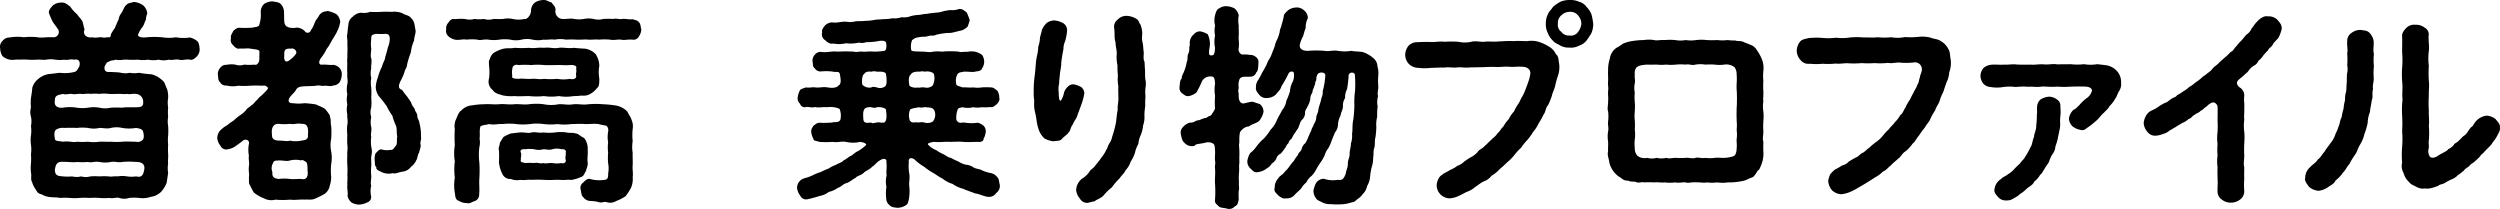 <svg xmlns="http://www.w3.org/2000/svg" width="696.509" height="58.238" viewBox="0 0 696.509 58.238">
  <g id="首都高_乗り物プロファイル" data-name="首都高 乗り物プロファイル" transform="translate(-44.091 -243.163)" style="isolation: isolate">
    <g id="グループ_1209" data-name="グループ 1209" transform="translate(-14 -1)" style="isolation: isolate">
      <path id="パス_2466" data-name="パス 2466" d="M112.978,259.827c-.36.361-1.081,1.2-1.98.96-.78-.24-2.22.3-3,0-1.2-.18-1.92.24-2.88,0a5.844,5.844,0,0,1-2.88,0,6.655,6.655,0,0,1-2.88,0,9.236,9.236,0,0,1-2.88,0,23.035,23.035,0,0,1-2.88,0c-1.079-.12-1.86.3-3.24,0-.719.3-1.44.12-1.859.54-.78.18-.72.48-1.2,1.2-.3.96.06,1.8,1.2,1.68,1.379.06,2.1.06,3.06.18a5.582,5.582,0,0,0,2.639.06,7.764,7.764,0,0,0,2.64,0,30.679,30.679,0,0,0,3.48.42,6.955,6.955,0,0,1,3.06,1.739c.72.54.72,1.38,1.26,2.34a7.434,7.434,0,0,1,.3,2.521,7.785,7.785,0,0,0,0,2.639,12.37,12.37,0,0,0,0,2.581,7.45,7.45,0,0,0,0,2.58,19.346,19.346,0,0,1,0,2.639,12.357,12.357,0,0,0,0,2.58,19.241,19.241,0,0,0,0,2.64c.06,1.02-.12,1.979,0,2.58a7.791,7.791,0,0,0,0,2.64c-.12.78-.24,1.679-.42,2.759a8.226,8.226,0,0,1-1.5,2.46,5.052,5.052,0,0,1-2.94,1.441,6.752,6.752,0,0,1-3.24.3,14.029,14.029,0,0,0-2.76,0,4.331,4.331,0,0,1-2.76,0c-.779-.241-1.739.24-2.759,0a14.035,14.035,0,0,1-2.76,0,21.043,21.043,0,0,0-2.76,0,21.043,21.043,0,0,0-2.76,0,14.085,14.085,0,0,1-2.76,0,19.934,19.934,0,0,0-2.7,0c-.96-.241-2.1-.061-3.54-.361a5.725,5.725,0,0,1-1.62-.66,1.729,1.729,0,0,1-1.44-1.08,7.149,7.149,0,0,1-1.2-2.34c-.48-.779-.061-1.739-.3-2.579a12.335,12.335,0,0,1,0-2.58,18.22,18.22,0,0,0,0-2.58,9.547,9.547,0,0,0,0-2.64,9.364,9.364,0,0,1,0-2.58,9.674,9.674,0,0,0,0-2.639,6.223,6.223,0,0,0,0-2.58,4.668,4.668,0,0,1,0-2.581,13,13,0,0,1,0-2.639c.12-.84.3-1.74.361-2.821a4.787,4.787,0,0,1,1.559-2.4,6.167,6.167,0,0,1,2.94-1.44c.78-.06,2.04-.241,3.18-.36a11.182,11.182,0,0,0,4.08-.24c.78-.18,1.08-1.2,1.32-1.44.48-1.62-.3-2.22-1.38-1.98-1.38-.24-1.8.24-2.76,0a8.861,8.861,0,0,1-2.52,0,7,7,0,0,0-2.52,0c-.96.12-1.5-.06-2.52,0a18.308,18.308,0,0,1-2.58,0,16.744,16.744,0,0,0-2.46,0c-.719-.12-1.859.18-2.639,0a4.7,4.7,0,0,1-1.98-.96,4.184,4.184,0,0,1-.66-2.16,2.189,2.189,0,0,1,.66-2.1,2.43,2.43,0,0,1,1.98-.96,12.559,12.559,0,0,1,3.96-.06,16.474,16.474,0,0,1,3.84,0c1.259.24,2.339-.119,4.379,0a1.466,1.466,0,0,0,1.38-2.1c-.48-.78-1.2-1.62-1.56-2.219a21.021,21.021,0,0,1-1.02-2.34c-.3-.781.66-1.741,1.02-2.16a3.445,3.445,0,0,1,2.22-.84c1.26-.18,1.92.66,2.64,1.08a9.545,9.545,0,0,0,1.92,2.16c.48.779.9,1.019,1.38,1.8.36.54.42,1.8.72,2.4-.6,1.441.48,2.521,2.28,2.22.6.3,1.979-.119,2.519,0,.661.24,1.261-.06,2.281,0,.36-.6.059-.72.659-1.5.06-.359.84-1.02.9-1.68.241-.3.361-.96.84-1.739a3.339,3.339,0,0,1,.72-1.74c.6-.84.78-1.92,1.56-2.46.3-.42,1.44-.54,1.98-.72a5.107,5.107,0,0,1,2.52.9,3.323,3.323,0,0,1,1.2,2.34,4.4,4.4,0,0,0-.36,1.681c-.42.72-.42,1.2-.9,1.979a6.645,6.645,0,0,0-1.2,1.98c-.3.421,0,.721.54.9a4.177,4.177,0,0,0,1.74.06,25.775,25.775,0,0,1,4.32,0,11.752,11.752,0,0,0,3.84,0,11.888,11.888,0,0,0,3.9.06,5.068,5.068,0,0,1,1.98.96c.6.48.66,1.56.72,2.1A2.713,2.713,0,0,1,112.978,259.827Zm-15.12,20.759c-.18-.359-.66-.6-1.86-.779a11.48,11.48,0,0,1-3.84,0,7.012,7.012,0,0,0-3.179,0c-1.2.3-1.86,0-3.18,0a7.141,7.141,0,0,1-3.18,0,13.509,13.509,0,0,0-3.12,0,34.828,34.828,0,0,0-3.54,0,3.4,3.4,0,0,0-2.34.54c-.66.9-.24,1.859-.24,2.639.36.6,1.2.42,2.22.66,1.98-.24,2.82.3,3.9,0a17.822,17.822,0,0,0,3.12,0,11.151,11.151,0,0,0,3.18,0c.84-.06,2.159.06,3.18,0a18.615,18.615,0,0,0,3.179,0c1.02-.12,2.16,0,3.84,0a1.855,1.855,0,0,0,1.8-.48C98.4,282.687,98.1,281.066,97.858,280.586ZM85.8,270.326a11.273,11.273,0,0,0-2.46,0c-.84-.18-2.04.12-2.64,0s-1.98.24-2.52,0c-1.14-.059-1.8.3-2.52,0-1.2.3-2.4.3-2.28,1.92-.24,1.2.48,2.1,2.22,1.92a11.987,11.987,0,0,1,3.9,0,10.816,10.816,0,0,0,3.12,0,9.437,9.437,0,0,1,3.18,0,7.077,7.077,0,0,0,3.18,0,28.328,28.328,0,0,1,3.179,0c1.321-.239,3.06,0,4.8-.18.84-.12,1.08-.66,1.02-1.439A2.139,2.139,0,0,0,96,270.326c-.78-.119-1.74.181-2.519,0-1.081.12-1.681-.059-2.581,0-.66,0-1.739.061-2.52,0A9.319,9.319,0,0,0,85.8,270.326ZM96,289.286a20.454,20.454,0,0,0-3.84,0c-1.32.239-2.039-.24-3.179,0a8.109,8.109,0,0,1-3.18,0c-1.26-.24-2.22.3-3.18,0a18.159,18.159,0,0,1-3.12,0c-.9.239-3.24-.181-4.74,0-1.08.3-1.2,1.2-1.38,2.1,0,1.86,1.02,1.8,2.28,1.92a11.857,11.857,0,0,0,2.52,0,5.031,5.031,0,0,0,2.52,0,4.664,4.664,0,0,0,2.58,0,17.161,17.161,0,0,1,2.52,0,18.323,18.323,0,0,1,2.579,0c.6.179,1.56-.12,2.52,0a7.4,7.4,0,0,1,2.581,0,8.858,8.858,0,0,0,2.519,0c1.2.3,1.98.059,2.28-1.92C98.518,290.186,97.858,289.226,96,289.286Z"/>
      <path id="パス_2467" data-name="パス 2467" d="M153.3,265.106a4.232,4.232,0,0,1-.6,1.981,2.341,2.341,0,0,1-1.8.9c-.72.361-1.62,0-2.4.061-.78.18-1.5-.24-2.34,0-1.56.18-3.54.059-4.44.3a1.849,1.849,0,0,0-1.32,1.139c-.36.481-.96,1.021-1.44,1.62-.9,1.2-.36,1.861.66,1.8a12.45,12.45,0,0,0,3.36,0,30.635,30.635,0,0,1,3.18.361c.84.479,2.28.839,2.82,1.62.66.9,1.08,1.319,1.08,2.04.3.54.06,1.559.3,2.34a23.236,23.236,0,0,1,0,3.54,8.776,8.776,0,0,0,0,3.539,9.967,9.967,0,0,1,0,3.54,17.448,17.448,0,0,0,0,3.54,8.57,8.57,0,0,1-.42,2.58,3.586,3.586,0,0,1-1.38,2.16,26.83,26.83,0,0,1-2.64,1.319c-1.02.481-2.22.18-2.94.3-1.14-.12-2.76.181-4.08,0a22.929,22.929,0,0,1-4.08,0,4.36,4.36,0,0,1-3.179-.359,10.573,10.573,0,0,1-2.82-1.62,16.991,16.991,0,0,1-1.08-2.04c-.42-.6-.24-1.2-.3-2.34.181-.72-.179-1.68,0-2.94.181-.961-.179-2.16,0-2.94a8.737,8.737,0,0,1,0-3.3c.241-1.14-1.02-1.5-1.739-.84-.78.66-1.74,1.26-2.28,1.68a5.334,5.334,0,0,1-1.86.66,1.713,1.713,0,0,1-2.04-.96,4.03,4.03,0,0,1-.9-2.1,3.254,3.254,0,0,1,1.5-2.761c.3-.36,1.38-.9,1.74-1.26.6-.54,1.02-.6,1.62-1.2a14.967,14.967,0,0,1,1.68-1.321,7.855,7.855,0,0,0,1.5-1.32c.3-.6,1.08-.84,1.44-1.319.779-.42,1.14-1.2,1.56-1.441a6.794,6.794,0,0,1,1.319-1.319,23.145,23.145,0,0,0,1.621-1.681.49.49,0,0,0-.181-.779,1.394,1.394,0,0,0-1.2-.24,34.54,34.54,0,0,0-3.539,0,18.866,18.866,0,0,1-3.18,0,7.423,7.423,0,0,1-3.3-.061,1.822,1.822,0,0,1-1.8-.9c-.6-.481-.48-1.26-.6-1.981a2.517,2.517,0,0,1,.6-1.979,1.993,1.993,0,0,1,1.8-.9,6.787,6.787,0,0,1,2.46-.06,3.794,3.794,0,0,0,2.46,0,14.553,14.553,0,0,0,2.88,0c.419.24,1.14-.18,1.319-1.2.06-.54,0-1.38.06-2.52-.239-.54-1.08-.48-2.46-.719-.839-.181-1.859.059-3.059-.061-.54.3-1.44-.359-1.8-.9a1.77,1.77,0,0,1-.6-1.981c-.3-.6.48-1.559.6-1.979.66-.6,1.14-.96,1.8-.9a26.311,26.311,0,0,0,3.72-.059c.359-.181,1.259-.061,1.679-.6a8.716,8.716,0,0,0,.481-3.539,3,3,0,0,1,1.019-2.52,5.131,5.131,0,0,1,2.22-.661c.84.241,1.561.12,2.22.661a3.3,3.3,0,0,1,1.02,2.52c.06,1.38-.06,2.939.36,3.419.54.961,2.52.9,3.12.721a3.369,3.369,0,0,1,2.28.96.934.934,0,0,0,1.74-.3c.78-.841.9-2.1,1.68-3.12.48-.54.54-1.08,1.2-1.561.54-.479,1.02-.42,1.8-.6a9.117,9.117,0,0,1,2.34.839,3.094,3.094,0,0,1,1.139,2.161,8.673,8.673,0,0,1-.839,2.639c-.18.42-.48.9-.96,1.74-.54.781-.84,1.44-1.08,1.8-.24.66-.84,1.14-1.14,1.861a13.463,13.463,0,0,1-1.38,2.1c-.84,1.26-.42,1.98.48,1.8,1.14-.06,1.98.18,2.94.06a2.857,2.857,0,0,1,1.8.9A2.517,2.517,0,0,1,153.3,265.106Zm-9.479,27c-.12-.779.06-2.04-.36-2.759-.6-.36-1.26-.84-1.44-.48a6.455,6.455,0,0,0-3.12,0c-1.02.3-1.44,0-3.12,0-.66.06-1.44-.06-1.62.72a2.881,2.881,0,0,0-.18,2.519c-.12,1.5.541,1.741,1.74,1.92a11.25,11.25,0,0,1,3.18,0c.96.121,2.34-.059,3.18,0C143.1,294.266,143.939,293.786,143.819,292.105Zm-8.1-13.439c-1.44-.06-2.1,1.08-1.86,2.94-.12,1.68,1.32,1.68,1.92,1.74,1.14-.06,2.16.3,3.12,0a7.5,7.5,0,0,0,3.12,0c.54-.119,2.04-.06,1.86-1.5.24-2.64-.42-3.24-1.8-3.18-1.32-.239-1.98.24-3.18,0A13.963,13.963,0,0,1,135.719,278.666Zm4.8-20.339a1.224,1.224,0,0,0-1.44-.6c-2.1-.181-1.74,1.019-1.8,2.159-.12,1.38.6,1.8,1.5,1.02a7.524,7.524,0,0,0,1.68-1.62A.789.789,0,0,0,140.519,258.327Zm34.739,26.1c.179.54-.36,1.86-.42,2.28-.421.54-.421,1.68-.78,2.1a4.19,4.19,0,0,1-1.44,1.8,3.368,3.368,0,0,1-2.4,1.38c-1.2.181-1.8.661-2.76.421a4.413,4.413,0,0,1-3.36-.48c-.66-.24-1.32-.6-1.14-1.2-.54-.42-.36-.96-.48-1.8a4.883,4.883,0,0,1,.24-2.04c.54-.48,1.02-1.26,1.74-1.08a5.158,5.158,0,0,0,2.34.12c.96.12,1.14-.78,1.68-1.26.36-.84.06-1.74.3-2.46-.24-.84-.06-2.28-.36-3a16.672,16.672,0,0,1-1.02-2.819,15.2,15.2,0,0,1-1.56-2.641c-.42-.539-1.2-1.68-1.86-2.4a4.455,4.455,0,0,1-1.2-3,9.213,9.213,0,0,1,.6-2.64,14.021,14.021,0,0,1,1.14-3c.3-1.2.9-1.92.9-2.7a22.5,22.5,0,0,0,.72-2.58,6.752,6.752,0,0,0,.54-2.4c0-.96-.24-1.32-1.02-1.44a22.825,22.825,0,0,1-2.88,0c-1.02.3-1.26.24-1.26,1.44a9.952,9.952,0,0,0,0,2.7c0,.779-.3,2.1,0,2.7.24.78-.12,2.1,0,2.76a5.839,5.839,0,0,0,0,2.7,8.147,8.147,0,0,0,0,2.7,21.18,21.18,0,0,1,0,2.76,14.039,14.039,0,0,1,0,2.759,4.575,4.575,0,0,0,0,2.7,6.064,6.064,0,0,0,0,2.759c.18,1.08-.24,1.92,0,2.7a10.571,10.571,0,0,0,0,2.759,5.141,5.141,0,0,1,0,2.7c-.06,1.02.06,1.62,0,2.76a13.294,13.294,0,0,0,0,2.7c.06.96-.3,1.98,0,2.7a6.419,6.419,0,0,0-.06,2.819,1.574,1.574,0,0,1-1.08,1.86,5.513,5.513,0,0,1-2.16.6,4.438,4.438,0,0,1-2.219-.6,3.215,3.215,0,0,1-1.081-1.86c.181-1.079-.179-1.859-.06-2.88-.06-.96.121-1.979,0-2.819a21.657,21.657,0,0,0,0-2.82,22.3,22.3,0,0,1,0-2.82c-.119-.66.181-1.68,0-2.82a22,22,0,0,1,0-2.819,10.963,10.963,0,0,1,0-2.821c.241-1.139-.119-1.92,0-2.82a6.359,6.359,0,0,1,0-2.819,6.418,6.418,0,0,1,0-2.821,6.391,6.391,0,0,1,0-2.819c.241-1.2-.119-1.62,0-2.82a22.3,22.3,0,0,1,0-2.82c-.119-1.08.06-1.68,0-2.82a21,21,0,0,0,0-2.76c.121-1.2-.239-2.04,0-2.82.121-1.079.121-1.5.3-2.579a2.792,2.792,0,0,1,1.259-2.221,3.421,3.421,0,0,1,2.28-1.079,4.921,4.921,0,0,0,2.52-.24,24.748,24.748,0,0,0,3,0,25,25,0,0,1,3,0,6.1,6.1,0,0,1,2.94.359c.78.6,1.86.481,2.52,1.441.96.839.9,2.04,1.2,3.42.06.839-.42,1.8-.42,2.759a10.808,10.808,0,0,0-.9,3.3,25.575,25.575,0,0,0-1.02,3.24,3.351,3.351,0,0,1-.6,1.68,12.884,12.884,0,0,1-.9,2.4c-.36.721-1.62,2.7.06,3.121a21.412,21.412,0,0,0,1.56,2.04c.18.419.66.839,1.02,1.62.24.9.84,1.319.96,1.74.06.6.6.9.72,1.8-.06.779.54,1.319.54,1.859a13.939,13.939,0,0,1,.479,3.96C175.558,283.227,175.078,283.526,175.258,284.426Z"/>
      <path id="パス_2468" data-name="パス 2468" d="M236.1,254.308a1.688,1.688,0,0,1-1.8.9c-1.32-.12-2.34.24-3.18,0-.96-.12-1.98.24-3.06,0a17.341,17.341,0,0,0-3.06,0c-1.26-.12-1.86.061-3.06,0-.78-.12-2.22.061-3.12,0a26.028,26.028,0,0,0-3.06,0,7.785,7.785,0,0,0-3.119,0c-1.2-.18-1.98.12-3.12,0a7.478,7.478,0,0,1-3.06,0,6.587,6.587,0,0,0-3.06,0,6.838,6.838,0,0,1-3.12,0,10.451,10.451,0,0,0-3.06,0,10.352,10.352,0,0,1-3.06,0c-1.32-.18-2.159.3-3.059,0a12.913,12.913,0,0,0-3.06,0c-.84-.24-2.22.24-3.18,0a3.849,3.849,0,0,1-1.8-.9,2.013,2.013,0,0,1-.66-1.981,2.332,2.332,0,0,1,.66-1.92c.42-.66.96-1.139,1.8-.9a14.073,14.073,0,0,1,2.76-.061,4.9,4.9,0,0,0,2.639,0,9.621,9.621,0,0,0,2.64,0,4.517,4.517,0,0,0,2.7,0c.78,0,1.74.061,2.64,0a6.788,6.788,0,0,1,2.7,0,7.254,7.254,0,0,0,3.24,0c.66.241,1.8-.96,1.86-2.279a2.856,2.856,0,0,1,1.14-2.34,4.67,4.67,0,0,1,2.279-.66c.96-.061,1.321.42,2.281.66.36.659,1.32,1.2,1.08,2.34a2.11,2.11,0,0,0,1.92,2.279c1.32.061,2.519-.24,3.3,0a8.1,8.1,0,0,0,2.7,0,6.788,6.788,0,0,1,2.7,0,5.083,5.083,0,0,0,2.7,0,20.265,20.265,0,0,1,2.7,0c1.14-.24,1.74.181,2.64,0,1.02-.12,1.8.241,2.82.061.9.3,1.56.359,1.8.9.48.24.42,1.2.66,1.92A3.717,3.717,0,0,1,236.1,254.308Zm-1.74,25.8a15.722,15.722,0,0,0,0,3.36,10.134,10.134,0,0,0,0,3.3c-.06,1.02.059,2.28,0,3.36-.12,1.2.18,2.34,0,3.359a6.029,6.029,0,0,1-.42,2.88,14.578,14.578,0,0,1-1.56,2.46,11.665,11.665,0,0,1-2.58,1.321,3.246,3.246,0,0,1-2.82.3c-.66-.179-1.32.361-2.16,0a10.938,10.938,0,0,0-2.34-.3,2.521,2.521,0,0,1-1.86-1.021c-.48-.42-.54-.9-.72-2.039a1.737,1.737,0,0,1,.66-2.04c.3-.3,1.08-1.26,1.92-1.021a9.365,9.365,0,0,0,3.54.3c1.26-.06,1.56-.36,1.5-1.8a7.713,7.713,0,0,0,0-2.879,16.036,16.036,0,0,1,0-2.94,11.912,11.912,0,0,1,0-2.94,7.74,7.74,0,0,1,0-2.879c.18-1.08-.3-1.62-.66-1.741a20.7,20.7,0,0,1-2.04-.419c-1.38-.181-2.7.059-3.78,0-1.08-.121-2.58,0-3.84,0a13.28,13.28,0,0,1-3.78,0,16.262,16.262,0,0,1-3.839,0,13.555,13.555,0,0,0-3.84,0,16.494,16.494,0,0,1-3.84,0,15.792,15.792,0,0,0-3.78,0c-1.02-.121-2.28.3-3.78,0-1.02.3-1.679.179-2.4.66-.359,1.2-.06,2.4-.239,3.42a5.535,5.535,0,0,1-.06,2.339,17.3,17.3,0,0,0,0,4.32,35.7,35.7,0,0,1,0,4.38c-.12,1.439.119,3.179-.06,4.38a1.854,1.854,0,0,1-1.141,1.92c-.96.3-1.5.839-2.219.6a4.045,4.045,0,0,1-2.22-.6c-.9-.3-1.02-.84-1.14-1.92a12.753,12.753,0,0,1-.06-4.56,19.177,19.177,0,0,1,0-4.561,14.141,14.141,0,0,1,0-4.5,37.517,37.517,0,0,1,0-4.5,4.394,4.394,0,0,1,.36-2.759c.36-.781.72-1.981,1.44-2.4a4.614,4.614,0,0,1,3.06-1.439,19.426,19.426,0,0,1,3.36-.3c1.439-.12,2.52.119,4.079,0,1.26-.181,2.82.18,4.14,0,1.38-.12,2.88.18,4.2,0a15.931,15.931,0,0,1,4.14,0,10.681,10.681,0,0,0,4.14,0c1.38-.12,2.459.3,4.139,0,1.621-.12,2.641.239,4.14,0a23.517,23.517,0,0,1,4.14,0,30.631,30.631,0,0,1,3.6.359,5.8,5.8,0,0,1,3.18,1.741c.24.66.84,1.319,1.14,2.279A4.467,4.467,0,0,1,234.358,280.106Zm-40.019-14.1a13.412,13.412,0,0,0,0-3.48c0-.72-.18-1.5.241-1.92a3.048,3.048,0,0,1,1.019-1.68,8.827,8.827,0,0,1,2.82-1.2c1.14-.241,2.04,0,3-.241a30.686,30.686,0,0,0,4.08,0c1.56.241,2.46-.179,4.14,0,1.62-.24,2.58.3,4.14,0,1.139-.179,2.76.241,4.139,0,1.2.12,1.98.18,3.24.241a5.308,5.308,0,0,1,2.88,1.5,6.336,6.336,0,0,1,1.02,3.3,9.651,9.651,0,0,0,0,3.48c0,1.26,0,2.28-.6,2.639a6.141,6.141,0,0,1-1.62,1.5,3.6,3.6,0,0,1-2.339.661c-.661-.06-1.561.179-2.581.12a12.011,12.011,0,0,1-4.139,0,13.676,13.676,0,0,1-4.14,0,19.065,19.065,0,0,1-4.14,0c-1.32,0-2.94.12-4.08,0a12.361,12.361,0,0,1-3.24-.18c-1.02-.36-2.16-.48-2.82-1.5A2.97,2.97,0,0,1,194.339,266.007Zm25.619,27.478a10.866,10.866,0,0,1-1.979.661c-.96.3-1.2,0-2.041.12-1.2.12-1.98-.06-3.239,0a29,29,0,0,1-3.241,0,29.116,29.116,0,0,0-3.239,0c-.9-.12-2.22.179-3.24,0a4.376,4.376,0,0,1-2.58-.241,2.377,2.377,0,0,1-2.28-1.259,9.368,9.368,0,0,1-1.02-3.36,32.5,32.5,0,0,0,0-3.42c-.3-.54.3-1.44.24-1.98a17.447,17.447,0,0,1,1.02-1.68,10.313,10.313,0,0,1,2.22-1.019c.54,0,1.44-.181,2.4-.241.96-.12,2.22.3,3.24,0,.78-.24,2.28.241,3.239,0a14.632,14.632,0,0,0,3.241,0,11.641,11.641,0,0,1,3.239,0c.84.241,1.681-.06,2.581.3.779,0,1.379.9,2.279,1.2a4.845,4.845,0,0,1,1.02,3.42c.12,1.08-.18,2.34,0,3.42.12,1.08-.36,1.56-.42,2.28C220.858,292.466,220.858,293.186,219.958,293.485Zm-19.139-28.258c-.42.96,1.2.839,1.74.9,1.26-.18,2.1.12,3.54,0s2.1.24,3.6,0a17.974,17.974,0,0,0,3.6,0,9.968,9.968,0,0,0,3.54,0c.781.24,2.04.06,1.741-1.021-.06-.719.239-1.2,0-1.739.42-.96-.661-1.14-1.741-1.08-1.44.12-2.4-.06-3.54,0-1.019,0-2.459.06-3.6,0a18.046,18.046,0,0,0-3.6,0,23.107,23.107,0,0,0-3.54,0c-.84-.24-1.68.06-1.74,1.08A4.839,4.839,0,0,0,200.819,265.227Zm14.88,21.479c.3-.84-.72-1.08-1.2-.96a4.434,4.434,0,0,0-2.52,0c-1.021.3-1.44,0-2.521,0a4.5,4.5,0,0,1-2.519,0,8.865,8.865,0,0,0-2.52,0c-.72-.12-1.62.12-1.2.96.24.72-.12,1.5,0,1.98-.3.6.36.72,1.2.9a17.388,17.388,0,0,1,2.52,0c1.02-.24,1.68.3,2.519,0,.661.24,1.381-.061,2.521,0a7,7,0,0,0,2.52,0c.839.3,1.379-.36,1.2-.9C215.458,288.086,215.818,287.366,215.7,286.706Z"/>
    </g>
    <g id="グループ_1210" data-name="グループ 1210" transform="translate(208.55 -89.984)" style="isolation: isolate">
      <path id="パス_2469" data-name="パス 2469" d="M113.1,386.9a2.354,2.354,0,0,1-2.34,1.08c-1.14-.12-2.46-.839-3.6-.96-1.14-.479-2.4-.839-3.24-1.259a9.111,9.111,0,0,1-3-1.38,8.054,8.054,0,0,1-2.82-1.5c-.96-.42-1.98-1.26-2.58-1.56a16,16,0,0,1-2.46-1.68,13.89,13.89,0,0,1-2.7-2.041c-1.08-.779-1.8-.3-1.619.661a13.021,13.021,0,0,0,.119,3.24c.241,1.2-.119,2.4,0,3.42a13.323,13.323,0,0,1-.06,3.479c-.239.96-.179,1.5-.96,1.981a4.424,4.424,0,0,1-2.219.659c-.661-.06-1.74-.119-2.161-.659a2.469,2.469,0,0,1-1.019-1.981,11.493,11.493,0,0,1,.06-3.179,7.4,7.4,0,0,1,.06-3.241c-.18-.779.12-2.279-.06-3.6.18-1.2-.96-1.08-1.5-.72-1.2.54-1.86,1.68-2.46,1.92-.66.78-1.56,1.019-2.28,1.62-.6.779-1.86.84-2.34,1.5-.6.239-1.8,1.26-2.46,1.44-1.08.24-1.62,1.139-2.459,1.32a6.587,6.587,0,0,1-2.521,1.139,5.787,5.787,0,0,1-2.58,1.14,30.768,30.768,0,0,1-3.3.9,1.791,1.791,0,0,1-2.1-.96,4.524,4.524,0,0,1-.9-2.161,2.772,2.772,0,0,1,2.04-2.7,13.353,13.353,0,0,0,2.339-.841,12.375,12.375,0,0,1,2.221-.9,20.2,20.2,0,0,1,2.159-.96,10.279,10.279,0,0,1,2.161-1.08c.539-.42,1.5-.54,2.039-1.2.9-.42,1.5-1.08,2.04-1.26.42-.18,1.38-1.14,1.98-1.32a12.055,12.055,0,0,0,2.1-1.56c.36-.18.18-.479-.3-.72a4.936,4.936,0,0,0-1.2-.3,8.849,8.849,0,0,1-3.96,0c-1.14-.241-2.4.239-3.659,0a26.4,26.4,0,0,1-3.78,0c-.6-.3-1.56-.181-1.62-.841a5.786,5.786,0,0,1-.6-1.8c-.06-.9.12-1.02.6-1.859.54-.3.719-.72,1.62-.84a26.177,26.177,0,0,0,3.659-.061c.3-.239,1.74.181,2.22-.72a5.053,5.053,0,0,0-.119-2.82c.119-.239-.54-.479-1.321-.659a6.606,6.606,0,0,0-2.159-.061c-1.56-.12-2.46.241-3.36-.059-1.14.3-1.8-.12-2.58,0a1.317,1.317,0,0,1-1.68-.9,1.973,1.973,0,0,1-.66-1.8,6.4,6.4,0,0,1,.6-1.92c.12-.3.78-.54,1.74-.84.839.18,1.62-.12,2.58,0,1.08.18,2.159-.24,3.36,0,.779.12,2.4.36,3.179-.6.9-.48.36-2.46.3-3.06-.181-1.02-1.261-.48-1.861-.72a13.261,13.261,0,0,0-3.42-.06,1.9,1.9,0,0,1-1.739-.9c-.6-.42-.48-1.14-.6-1.86a2.332,2.332,0,0,1,.6-1.86,2.039,2.039,0,0,1,1.739-.84c1.381.3,3.18-.3,4.62-.06a39.528,39.528,0,0,1,4.62,0c.6.24,1.56-.12,2.4,0,.66.12,1.74-.18,3.18,0a22.608,22.608,0,0,0,2.94-.239c.6-.3.54-1.741.36-2.341-.36-.72-1.92-.42-2.82-.239a22.023,22.023,0,0,1-2.7.179,3.318,3.318,0,0,1-1.98.12,10.839,10.839,0,0,1-3.66.18,8.158,8.158,0,0,1-3.6.061c-.6.3-1.681-.361-2.161-.9a1.861,1.861,0,0,1-.839-2.22c-.3-.66.54-1.559.779-1.919a3.176,3.176,0,0,1,1.92-.84c1.44.24,2.76-.3,4.02-.181a5.779,5.779,0,0,0,2.58-.119c.66-.061,1.74,0,2.58-.12a15.291,15.291,0,0,0,2.58-.24c.78-.18,1.74-.121,2.58-.241a11.951,11.951,0,0,0,2.52-.239,6.232,6.232,0,0,0,2.58-.3,4.942,4.942,0,0,0,2.519-.3,11.588,11.588,0,0,1,2.58-.36,12.493,12.493,0,0,1,2.1-.3c.78-.179,1.62-.179,2.16-.3a6.979,6.979,0,0,0,2.1-.36,12.608,12.608,0,0,1,2.1-.36,5.65,5.65,0,0,0,2.4-.3c1.08-.12,1.56.6,2.16.96a19.778,19.778,0,0,1,.84,2.159c-.18.6-.36,1.2-.6,1.8a4.705,4.705,0,0,1-1.56,1.019c-1.26.241-3,.84-3.72.72a16.846,16.846,0,0,0-3.54.54c-.9.42-1.02.061-2.04.3-.84.36-1.8.12-2.639.36a3.13,3.13,0,0,0-1.98.84,5.031,5.031,0,0,0-.241,2.64c0,.6,1.5.42,2.88.54,1.14-.06,2.1.3,3.24,0a11.107,11.107,0,0,1,2.46,0,24.331,24.331,0,0,1,4.68,0c.66.3,1.38-.06,2.34.06a5.4,5.4,0,0,1,2.4,0,5.237,5.237,0,0,1,1.74.84,3.255,3.255,0,0,1,.6,1.86,3.327,3.327,0,0,1-.6,1.92c-.3.78-1.26.78-1.74.84-.78.3-1.74,0-3.48.06-.36.24-1.08-.06-1.68.78a3.986,3.986,0,0,0-.24,2.82c-.06.3,1.2.54,1.68.78,1.26-.06,2.04.12,3,0a8,8,0,0,0,2.4,0,17.322,17.322,0,0,1,2.52,0c.9,0,1.259.6,1.739.84a3.293,3.293,0,0,1,.6,1.92c.24.96-.3,1.379-.6,1.86-.359.239-1.259,1.14-1.739.84a12.118,12.118,0,0,1-2.52.059,6.405,6.405,0,0,1-2.4,0,6.1,6.1,0,0,1-3,0c-.42.181-1.26.061-1.38.84a6.06,6.06,0,0,0-.3,2.7c.6,1.14,1.44.72,2.16.72a11.523,11.523,0,0,0,3.78.061,3.81,3.81,0,0,1,1.62.84,2.125,2.125,0,0,1,.6,1.859,5.288,5.288,0,0,1-.6,1.8c.06.6-.72.961-1.62.841-1.5,0-2.88.12-3.96,0-1.26-.121-2.82,0-3.9,0-1.08-.121-2.64.179-4.2,0a4.659,4.659,0,0,0-1.68.419c-.24.121-.18.3.06.48a5.12,5.12,0,0,0,2.1,1.38,10.647,10.647,0,0,0,1.98,1.14c.6.24,1.44,1.02,2.1,1.02a17.263,17.263,0,0,0,2.1,1.02,6.545,6.545,0,0,0,2.1.9,4.181,4.181,0,0,1,2.16.78c.6.36,1.68.42,2.22.72a9.592,9.592,0,0,0,2.64.84,3.05,3.05,0,0,1,1.739,1.139c.48.42.42,1.08.661,1.981A2.341,2.341,0,0,1,113.1,386.9ZM75.779,356.727a2.715,2.715,0,0,0,2.52.78c.36-.18.48-.24,1.56,0a2.338,2.338,0,0,0,2.28-.3c.54-.36.48-2.16.24-3.36-.06-.72-1.26-.78-2.52-.72a2.545,2.545,0,0,0-1.56,0c-.36-.06-1.5-.18-1.98.6C75.6,354.207,75.659,356.007,75.779,356.727Zm6.6,7.019c0-.239-.36-.479-1.14-.659a3.591,3.591,0,0,0-1.38-.061c-.42.12-.48.3-1.56,0-.48-.12-1.92.061-1.98.661-.48.66-.24,2.219-.24,2.82.24,1.019.9.9,2.22.779.24.3.24.181,1.56,0,.6-.239,1.56.3,2.22-.12C82.739,366.326,82.5,364.826,82.379,363.746Zm6.479-7.019c-.06.6,1.32,1.02,2.641.78.179.24.3-.12,1.619,0a2.447,2.447,0,0,0,2.28-.54,4.661,4.661,0,0,0,.36-3.12c-.24-.66-1.68-.96-2.64-.72-.42-.18-.6-.12-1.619,0-.42-.12-1.92.12-2.1.66C88.5,354.387,88.739,356.127,88.858,356.727Zm6.72,10.08a2.942,2.942,0,0,0,.18-3.061c-.6-.779-1.5-.6-2.219-.72-.54-.12-.96.241-2.04,0-.84.241-1.92.241-2.4.661a4.156,4.156,0,0,0-.06,3.059c.719.9,1.2.3,2.46.54a3.354,3.354,0,0,1,1.619,0C93.658,367.586,95.338,367.347,95.578,366.807Z"/>
      <path id="パス_2470" data-name="パス 2470" d="M136.859,362.127c-.3.84-.78,2.159-1.08,2.939-.3,1.2-1.08,1.861-1.32,2.7-.72.9-.66,1.8-1.2,2.279-.36.6-1.38,1.2-1.8,1.74-.66.78-1.56.54-2.46.72a6.6,6.6,0,0,1-2.46-.779,6.128,6.128,0,0,1-1.5-2.161,12.29,12.29,0,0,1-.661-2.58,24.81,24.81,0,0,0-.48-2.639,9.024,9.024,0,0,1-.24-2.58c.06-.96-.18-1.56-.119-2.64a30.785,30.785,0,0,1,.179-4.14c.18-1.2.3-2.7.42-4.2a12.951,12.951,0,0,1,.361-2.28,11.968,11.968,0,0,0,.3-2.34,8.461,8.461,0,0,0,.48-2.4c.06-.6.42-1.5.54-2.281a5.62,5.62,0,0,1,1.26-1.859,3.486,3.486,0,0,1,2.34-.78,6.686,6.686,0,0,1,2.28.719,2.314,2.314,0,0,1,1.14,2.1,15.219,15.219,0,0,1-.54,2.94,5.334,5.334,0,0,0-.48,2.28,35.81,35.81,0,0,0-.6,3.66c0,1.44-.36,2.4-.42,3.72a18.082,18.082,0,0,0-.18,2.16,6.736,6.736,0,0,0-.12,2.46,11.431,11.431,0,0,0,.12,1.679q.18.9.54.54a6.569,6.569,0,0,0,.84-2.219,3.717,3.717,0,0,1,1.02-1.56,2.016,2.016,0,0,1,1.8-.66,7.428,7.428,0,0,1,1.92.72,2.3,2.3,0,0,1,.9,1.8A16.321,16.321,0,0,1,136.859,362.127Zm17.819-4.561a10.651,10.651,0,0,0,0,2.4,20.506,20.506,0,0,0-.06,2.7,18.041,18.041,0,0,0-.24,2.7,6.484,6.484,0,0,1-.36,2.7,10.047,10.047,0,0,1-.6,2.58,7.033,7.033,0,0,0-.72,2.581,8.675,8.675,0,0,0-.96,2.519,10.282,10.282,0,0,1-1.2,2.46,6.2,6.2,0,0,1-1.38,2.34c-.42.96-1.32,1.62-1.679,2.28a16.013,16.013,0,0,0-2.161,2.52,14.019,14.019,0,0,0-2.339,2.28c-.9.9-1.92,1.079-2.4,1.56-.36.12-.96.179-1.68.419a2.226,2.226,0,0,1-2.46-1.08,4.474,4.474,0,0,1-1.08-2.4,4.252,4.252,0,0,1,1.62-3.181,6.828,6.828,0,0,0,1.979-1.8c.361-.78,1.261-1.081,1.8-1.98a18.227,18.227,0,0,0,1.619-2.1,10.025,10.025,0,0,0,1.44-2.28c.3-.36.361-1.08.841-1.74a4.761,4.761,0,0,0,.719-1.739,31.285,31.285,0,0,0,1.02-3.721c.24-1.26.24-2.52.54-3.779-.12-1.14.3-2.4.181-3.84,0-1.14-.06-1.861,0-2.821a9.532,9.532,0,0,1-.12-2.879,23.124,23.124,0,0,1-.121-2.88,11.447,11.447,0,0,1-.24-2.88c.18-1.14-.3-2.22-.3-3.6-.42-1.2-.179-2.519-.359-3.78a2.466,2.466,0,0,1,1.02-2.579,3.232,3.232,0,0,1,2.7-.96,5.564,5.564,0,0,1,2.58.9c.66.481.6,1.08.96,1.441a6.941,6.941,0,0,1,.54,2.7,6.6,6.6,0,0,0,.18,2.761c.12,1.019.12,1.5.24,2.46,0,.6-.18,1.92.18,2.4.12.72.06,1.5.18,2.4,0,1.081,0,1.741.06,2.46A5.741,5.741,0,0,1,154.678,357.566Z"/>
      <path id="パス_2471" data-name="パス 2471" d="M181.02,369.986c-.361,1.44-.061,2.7-.3,3.48a25.593,25.593,0,0,1,.12,3.06c-.06.84.06,1.56-.06,2.46-.06.539.06,1.44-.06,2.4a16.97,16.97,0,0,0,0,2.46c-.12,1.019.18,1.74-.06,2.4a16.546,16.546,0,0,0,0,2.459c-.24,1.021-.24,1.561-1.079,1.92a2.063,2.063,0,0,1-2.161.66c-.719-.24-1.859-.18-2.279-.6-.42-.481-1.32-.9-1.08-1.981a33.5,33.5,0,0,0,0-4.26c-.121-1.439.12-2.579,0-4.259-.121-.84.18-1.56,0-2.22-.121-.9.06-1.74,0-2.7-.06-1.079-.06-1.62-.42-2.039a2.734,2.734,0,0,0-1.86-.42c-2.34.6-3,.3-3.42.959a2.794,2.794,0,0,1-2.94-.959c-.48-.3-.72-1.441-.9-2.281a2.261,2.261,0,0,1,.78-2.16,3.4,3.4,0,0,1,1.98-1.08c.66.12,1.2-.42,1.86-.6.72,0,1.56-.661,2.58-.72.6-.66,1.2-.361,1.5-1.141a4.459,4.459,0,0,0,.84-1.5,21.607,21.607,0,0,1,0-3.479,10.314,10.314,0,0,1,0-3.361c-.06-.9-.121-1.859-.72-1.979a2.674,2.674,0,0,0-2.88,1.2,31.972,31.972,0,0,1-1.56,3.18,4.588,4.588,0,0,1-2.1,1.019c-.9.12-1.08-.179-1.86-.719a1.816,1.816,0,0,1-.78-1.74c.12-1.56.24-2.1.6-2.4.06-1.02.42-1.26.78-2.28a13.31,13.31,0,0,0,.66-2.46c.36-.48,0-1.68.48-2.34.36-1.02.06-1.26.36-2.4a3.047,3.047,0,0,1,1.14-2.879,2.036,2.036,0,0,1,1.86-.781,6.5,6.5,0,0,1,1.98.781,6.35,6.35,0,0,1,.6,3.059c-.36,2.4-.42,2.941.6,2.82.659-.06.719-.66.84-2.1a8.2,8.2,0,0,1,0-3.42,6.983,6.983,0,0,1,0-2.76,5.833,5.833,0,0,1,0-2.88c.18-.719.48-1.739,1.14-1.92a3.253,3.253,0,0,1,2.219-.6,5.254,5.254,0,0,1,2.161.66,4.017,4.017,0,0,1,1.079,1.859,7.731,7.731,0,0,0,0,2.88c-.06.78.06,1.86,0,2.76-.119,1.02.18,1.98,0,3.42a1.6,1.6,0,0,0,.72,1.8c.24.179,1.2-.061,2.28.179a2.531,2.531,0,0,1,2.16.96c.48.48.3,1.32.3,1.98-.12,1.08-.12,1.5-.6,1.98a1.7,1.7,0,0,1-1.86,1.14c-.96.12-2.159-.24-2.76.66a4.463,4.463,0,0,0-.24,2.46,2.826,2.826,0,0,0,0,1.68c-.18,2.28.78,2.82,1.5,2.639,1.08-.239,2.22-.6,2.7-.359.84.359,1.56.42,1.86.72a2.692,2.692,0,0,1,.84,2.04,6.134,6.134,0,0,1-.96,2.16c-.3.6-1.44,1.019-2.04,1.26-.48.12-1.02.719-1.5.66A3.4,3.4,0,0,0,181.02,369.986Zm38.518-15.779a15.157,15.157,0,0,0,0,2.88c.06,1.019-.36,2.1-.06,2.819a6.02,6.02,0,0,0-.12,2.88,15.648,15.648,0,0,0-.12,2.88,8.319,8.319,0,0,0-.24,2.88,27.67,27.67,0,0,1-.24,2.82c-.3,1.02-.06,1.68-.3,2.88-.42,1.08-.12,1.98-.36,2.82a7.238,7.238,0,0,1-.36,2.52,15.665,15.665,0,0,0-.48,2.76,5.959,5.959,0,0,1-.84,2.639,4.167,4.167,0,0,1-1.26,2.281,4.636,4.636,0,0,1-1.38,1.32c-.54.42-.84.9-1.56.9a10.212,10.212,0,0,1-3.54.6,14.98,14.98,0,0,1-2.28-.061,5.071,5.071,0,0,1-2.339-.42c-.721-.419-1.621-.66-1.86-1.2a3.4,3.4,0,0,1-.72-2.159,7.514,7.514,0,0,1,.779-2.221,2.736,2.736,0,0,1,2.1-1.08,7.731,7.731,0,0,0,3.9.3c1.32.239,1.68-.36,2.22-1.74.12-.96.48-1.38.6-2.58-.12-1.2.48-1.68.48-2.88-.06-.84.36-1.92.36-2.94a6.593,6.593,0,0,0,.3-2.7c.24-1.139,0-2.34.36-3.96a34.517,34.517,0,0,0,.3-3.96,23.134,23.134,0,0,1,.18-3.96,30.81,30.81,0,0,0-.06-4.679.936.936,0,0,0-1.74.6,33.608,33.608,0,0,1-.42,3.539,4.589,4.589,0,0,0-.54,2.46,3.777,3.777,0,0,0-.6,2.4c-.06,1.019-.66,1.8-.66,2.46a6.288,6.288,0,0,0-.72,2.4,3.727,3.727,0,0,1-.84,2.34c-.36.841-.54,1.32-.96,2.34a10.032,10.032,0,0,1-.9,2.04,6.093,6.093,0,0,0-1.02,1.98,11.678,11.678,0,0,1-1.14,1.98,22.392,22.392,0,0,0-1.2,1.92,6.932,6.932,0,0,1-1.32,1.86,4.568,4.568,0,0,0-1.439,1.8,6.133,6.133,0,0,0-1.44,1.68c-.36.419-1.141,1.08-1.68,1.62a2.882,2.882,0,0,1-2.64,1.139c-.78.241-1.68-.479-2.16-.9-.6-.721-1.2-.96-.9-2.1a3.622,3.622,0,0,1,.96-2.519c.24-.66,1.44-1.14,1.86-1.92a9.626,9.626,0,0,0,1.32-1.5,11.863,11.863,0,0,1,1.2-1.5,8.581,8.581,0,0,1,1.14-1.62c.06-.66.6-.72,1.02-1.619a2.753,2.753,0,0,1,1.02-1.681,9.173,9.173,0,0,0,.84-1.739c.359-.721.419-1.08.839-1.8.121-.779.54-1.02.721-1.8a3.412,3.412,0,0,0,.659-1.8c-.059-.42.3-.9.54-1.8.12-1.379.66-2.16.9-3.66a3.865,3.865,0,0,0,.361-1.92,20.253,20.253,0,0,0,.719-4.439c0-.9-1.8-1.02-2.219-.12-.48.84-.121,1.56-.48,1.8-.241.78-.06,1.08-.361,1.2,0,.66-.539,1.08-.539,1.979a3.173,3.173,0,0,0-.6,1.92,7.368,7.368,0,0,1-.721,1.92c-.42.841-.779,1.141-.719,1.86a2.581,2.581,0,0,1-.84,1.861c-.54.54-.6,1.26-.9,1.8-.06.6-.481.839-.9,1.619a8.4,8.4,0,0,0-.96,1.56c-.06.42-.84.54-1.02,1.56-.6.42-.78,1.32-1.08,1.5a9.122,9.122,0,0,1-1.14,1.44,2.11,2.11,0,0,0-1.2,1.44,3.82,3.82,0,0,1-1.26,1.32,3.45,3.45,0,0,1-1.38,1.319,4.714,4.714,0,0,1-2.4,1.021c-.96.24-1.44-.3-2.1-.96a2.649,2.649,0,0,1-.9-2.16,5.854,5.854,0,0,1,.78-2.16,7.534,7.534,0,0,0,1.68-1.74,12.752,12.752,0,0,1,2.16-2.339,15.692,15.692,0,0,0,1.86-2.46,7.8,7.8,0,0,0,1.74-2.641c.48-1.079.96-1.739,1.44-2.76a5.156,5.156,0,0,0,1.2-2.639,16.492,16.492,0,0,0,1.02-2.7,6.233,6.233,0,0,1,.84-2.759,5.059,5.059,0,0,0,.24-2.34c-.42-.66-1.32-.36-1.62.48a31.813,31.813,0,0,1-1.86,3.3c-.18.9-.96,1.5-1.5,2.22a3.538,3.538,0,0,1-2.46,1.019,2.414,2.414,0,0,1-2.16-.84c-.48-.6-1.14-1.259-.96-2.159a3.11,3.11,0,0,1,.6-1.98c.48-.78.84-1.5,1.02-1.86.12-.36.6-.961,1.02-1.86.42-.6.54-1.38.9-1.86a8.515,8.515,0,0,0,.96-1.98c.24-.66.42-1.02.72-1.86a7.237,7.237,0,0,1,.72-1.98,10.946,10.946,0,0,0,.66-1.979c.06-.961.48-1.381.54-2.04a18.891,18.891,0,0,0,.6-2.34c0-.66.78-1.32,1.26-1.74a3.924,3.924,0,0,1,2.04-.72,2.873,2.873,0,0,1,2.339.779,2.715,2.715,0,0,1,1.08,2.161,5.452,5.452,0,0,0-.6,2.7,24.358,24.358,0,0,0-.72,2.34,8.521,8.521,0,0,0-.9,2.279c-.3,1.261.84,1.86,2.34,1.8a27.337,27.337,0,0,1,4.5,0c1.019.239,2.579-.241,3.719,0a11.824,11.824,0,0,0,3.84,0c.9.239,1.86.119,3.18.359a8.391,8.391,0,0,1,2.82,1.62,3.015,3.015,0,0,1,1.2,2.34A6.769,6.769,0,0,1,219.538,354.207Z"/>
      <path id="パス_2472" data-name="パス 2472" d="M269.938,350.967a7.377,7.377,0,0,1-.42,3.48,26.722,26.722,0,0,0-.72,2.7c-.24.96-.78,1.981-.9,2.7a21.832,21.832,0,0,1-1.08,2.639c-.66.6-.66,1.92-1.2,2.521a22.632,22.632,0,0,1-1.38,2.46,9.322,9.322,0,0,1-1.5,2.34,16.481,16.481,0,0,1-1.68,2.339,16.132,16.132,0,0,0-1.74,2.16,15.6,15.6,0,0,0-1.92,2.1,12.317,12.317,0,0,1-1.98,1.98,26.812,26.812,0,0,1-2.1,1.92,8.849,8.849,0,0,1-2.22,1.8,4.723,4.723,0,0,1-2.28,1.621c-.9.48-1.68,1.139-2.34,1.559a7.068,7.068,0,0,1-2.46,1.381,24.66,24.66,0,0,1-2.52,1.26,6.678,6.678,0,0,1-2.1.479,3.689,3.689,0,0,1-3.6-3.659,4.877,4.877,0,0,1,.54-1.86c.42-.84,1.08-1.02,1.38-1.38.84-.42,1.02-.54,1.98-1.08a7.456,7.456,0,0,0,1.86-1.08,4.669,4.669,0,0,0,1.86-1.14c.36-.24.96-.72,1.8-1.2a6.379,6.379,0,0,0,2.04-1.56c.36-.66,1.26-.84,1.92-1.62.779-.66,1.26-1.26,1.86-1.74.36-.48,1.2-.9,1.74-1.859.54-.3.78-1.021,1.619-1.861a9.989,9.989,0,0,1,1.5-2.04,7.632,7.632,0,0,1,1.44-2.1,12.519,12.519,0,0,1,1.26-2.22c.421-.66.66-1.38,1.02-1.92a11.714,11.714,0,0,0,.96-2.1c.3-.779.54-1.38.78-2.1a12.574,12.574,0,0,0,.54-2.16c.12-1.56-1.32-1.98-2.28-1.98-1.38-.12-2.28.12-3.6,0-1.2-.12-2.46.12-3.6.06a35.968,35.968,0,0,0-3.659.06c-1.14,0-2.64.06-3.6.06-1.38.18-2.52-.12-3.66,0-1.08.18-2.4-.18-3.6.06-1.2-.06-2.58.06-3.6.06a14.924,14.924,0,0,1-3.659,0,3.772,3.772,0,0,1-2.58-1.08,3.7,3.7,0,0,1-1.02-2.58,4.145,4.145,0,0,1,.9-2.459,3.256,3.256,0,0,1,2.341-1.021c1.2-.059,2.4-.12,3.9-.059,1.2.059,2.52-.241,3.84-.061a27.461,27.461,0,0,1,3.84,0,8.255,8.255,0,0,0,3.84-.059c1.38-.241,2.64.239,3.84,0,1.08-.061,2.22.12,3.839-.061.96,0,2.46-.18,3.84-.06,1.321-.12,2.7,0,3.781,0a7.292,7.292,0,0,1,3.179.18,11.765,11.765,0,0,1,2.76,1.26,4.739,4.739,0,0,1,2.1,2.221C269.818,348.807,269.7,349.827,269.938,350.967Zm9-8.64a18.286,18.286,0,0,1-1.379,2.1,4.142,4.142,0,0,1-2.1,1.439,4.444,4.444,0,0,1-2.58.54,4.894,4.894,0,0,1-2.58-.54c-.72-.479-1.56-.66-2.16-1.439a5.577,5.577,0,0,1-1.38-2.1,5.248,5.248,0,0,1-.54-2.58,5.7,5.7,0,0,1,.54-2.579c.42-1.021.96-1.261,1.44-2.1a11.339,11.339,0,0,1,2.1-1.439,6.361,6.361,0,0,1,2.58-.481,5.636,5.636,0,0,1,2.58.481,3.688,3.688,0,0,1,2.1,1.439,6.277,6.277,0,0,1,1.379,2.1,17.661,17.661,0,0,1,.48,2.64A6.482,6.482,0,0,1,278.937,342.327Zm-2.819-2.58a3.639,3.639,0,0,0-.96-2.34,2.685,2.685,0,0,0-2.34-.96,3.325,3.325,0,0,0-2.28.96,2.737,2.737,0,0,0-.96,2.34,2.351,2.351,0,0,0,.96,2.28,2.558,2.558,0,0,0,2.28,1.02,2.412,2.412,0,0,0,2.34-.959A4.617,4.617,0,0,0,276.118,339.747Z"/>
      <path id="パス_2473" data-name="パス 2473" d="M326.818,366.986a21.085,21.085,0,0,0,0,2.76c0,1.26-.3,2.04,0,2.82,0,.78-.06,1.621,0,2.76a8.147,8.147,0,0,1-.48,3.48,11.737,11.737,0,0,1-.719,1.62c-.54.24-.84,1.26-1.14,1.38-.3.78-1.14.84-1.74,1.139a5.771,5.771,0,0,1-1.86.66,18.557,18.557,0,0,1-4.02.361,9.264,9.264,0,0,1-2.88,0,12.09,12.09,0,0,1-2.94,0c-.9.24-1.98-.12-2.94,0-1.019-.18-2.22.3-2.939,0-.721-.12-1.92.24-2.88,0a11.921,11.921,0,0,1-2.94,0c-1.26.12-1.74-.12-2.94,0a22.485,22.485,0,0,0-2.88,0c-.48-.24-1.62.3-2.16-.12-.96-.241-1.44.059-2.16-.361a2.66,2.66,0,0,1-2.04-.779,6.136,6.136,0,0,1-1.74-1.38,6.834,6.834,0,0,1-1.5-2.82c-.12-1.14-.66-2.22-.36-3.12-.06-.659.06-1.68,0-2.82a8.884,8.884,0,0,1,0-2.82c.24-.779-.12-1.74,0-2.76a11.088,11.088,0,0,0,0-2.82c-.3-.779.06-1.8,0-2.819.12-1.021-.06-1.62,0-2.821.18-.839-.12-1.8,0-2.759.06-1.08-.06-1.74,0-2.82a10.739,10.739,0,0,1,.481-3.48,4.419,4.419,0,0,1,1.859-3,10.051,10.051,0,0,0,1.68-1.079,8.977,8.977,0,0,1,1.92-.66,21.113,21.113,0,0,1,4.02-.42,9.191,9.191,0,0,1,2.88,0c.9.239,1.74-.12,2.94,0a15.946,15.946,0,0,1,2.94,0,7.767,7.767,0,0,0,2.88,0,9.606,9.606,0,0,0,2.939,0,11.988,11.988,0,0,1,2.94,0,24.42,24.42,0,0,0,2.94,0,11.663,11.663,0,0,0,2.88,0,13.524,13.524,0,0,0,2.16.12c.9.3,1.14,0,2.16.359.6.3,1.26.481,2.04.84a3.051,3.051,0,0,1,1.679,1.32,12.93,12.93,0,0,1,1.56,2.821,6.825,6.825,0,0,1,.36,3.179,14.217,14.217,0,0,0,0,2.76,22.079,22.079,0,0,0,0,2.819c.06,1.141-.119,2.1,0,2.821a8.914,8.914,0,0,0,0,2.819A14.587,14.587,0,0,1,326.818,366.986Zm-7.439,2.34a12.361,12.361,0,0,0,0-2.58c0-1.08-.06-1.68,0-2.58-.06-.779.12-1.859.06-2.64.06-.839,0-1.62,0-2.58a18.293,18.293,0,0,1-.06-2.579,17.612,17.612,0,0,0,0-2.52,3.239,3.239,0,0,0-.6-1.98,3.757,3.757,0,0,0-2.88-.72,9.656,9.656,0,0,1-2.64,0,19.181,19.181,0,0,0-2.64,0,8.014,8.014,0,0,0-2.7,0c-1.08.3-1.859-.24-2.759,0a13.511,13.511,0,0,0-2.7,0,13.491,13.491,0,0,1-2.7,0,12.926,12.926,0,0,1-2.64,0c-1.08,0-1.8.06-2.7,0-1.62.12-2.28.24-3,.84a2.508,2.508,0,0,0-.42,1.8c-.12,1.02.18,1.68,0,2.58a6.219,6.219,0,0,0,0,2.579,12.346,12.346,0,0,0,0,2.58,19.377,19.377,0,0,1,0,2.64,12.327,12.327,0,0,0,0,2.58,18.372,18.372,0,0,1,0,2.58,9.065,9.065,0,0,1,0,2.58,12.346,12.346,0,0,0,0,2.58,2.93,2.93,0,0,0,.72,2.04,3.172,3.172,0,0,0,2.7.6,5.147,5.147,0,0,0,2.7,0,5.609,5.609,0,0,0,2.64,0c.84.3,1.619,0,2.7,0a20.266,20.266,0,0,0,2.7,0c.779-.12,1.92.3,2.759,0,.6-.24,1.92.24,2.7,0a9.723,9.723,0,0,0,2.64,0c1.14-.12,1.86.06,2.7,0a8.772,8.772,0,0,0,2.58-.48c.66-.3.84-1.44.84-2.16.12-1.02-.06-1.8,0-2.58A9.288,9.288,0,0,0,319.379,369.326Z"/>
      <path id="パス_2474" data-name="パス 2474" d="M378.6,353.307a6.657,6.657,0,0,1-.72,2.7c-.24.72-.66,1.86-.9,2.7a12.94,12.94,0,0,0-1.08,2.64c-.3.84-1.02,1.74-1.2,2.519a14.861,14.861,0,0,0-1.381,2.46c-.36.9-.96,1.32-1.5,2.34a28.018,28.018,0,0,0-1.68,2.28c-.78.9-1.02,1.68-1.74,2.22a9.6,9.6,0,0,1-1.92,2.1c-.96.54-1.32,1.56-1.98,1.98-.54.54-1.38,1.14-2.1,1.92-.9.72-1.44,1.5-2.22,1.74a9.032,9.032,0,0,1-2.28,1.68,69.071,69.071,0,0,1-4.8,2.939,13.93,13.93,0,0,1-2.519,1.26,8.808,8.808,0,0,1-2.1.481,4.241,4.241,0,0,1-2.52-1.08,4.6,4.6,0,0,1-1.079-2.64,8.184,8.184,0,0,1,.539-1.8,9.622,9.622,0,0,1,1.381-1.38,16.548,16.548,0,0,0,1.98-1.14,3.429,3.429,0,0,0,1.86-1.08c.719-.42,1.079-.66,1.859-1.08.78-.24,1.14-.9,1.8-1.26.72-.24,1.32-1.079,2.04-1.5a14.762,14.762,0,0,1,1.92-1.619,8.665,8.665,0,0,0,1.86-1.741,14.565,14.565,0,0,1,1.74-1.86c.24-.48,1.32-1.38,1.62-1.92a7.819,7.819,0,0,0,1.5-1.979c.72-.42.9-1.38,1.44-2.1a11.346,11.346,0,0,1,1.26-2.221,21.061,21.061,0,0,1,1.02-1.979c.3-.781.9-1.44.96-2.04.54-.66.42-1.26.779-2.16,0-.6.54-1.38.54-2.16a1.908,1.908,0,0,0-2.279-1.98,17.9,17.9,0,0,1-3.6.06c-1.08-.18-2.28.3-3.6.06a18.863,18.863,0,0,1-3.66.06,24.027,24.027,0,0,1-3.6,0,24.558,24.558,0,0,1-3.659.06c-1.141-.12-2.46.24-3.6.06a18.181,18.181,0,0,1-3.6.06,18.64,18.64,0,0,1-3.66,0,2.737,2.737,0,0,1-2.58-1.08,3.873,3.873,0,0,1-1.02-2.639,4.251,4.251,0,0,1,.9-2.4c.54-.72,1.5-.779,2.34-1.019a21.169,21.169,0,0,1,3.9-.061,16.43,16.43,0,0,0,3.84-.06,13.5,13.5,0,0,0,3.839-.06,20.584,20.584,0,0,1,3.84,0c1.44-.06,2.28.12,3.84-.06a20.523,20.523,0,0,0,3.84,0,10.4,10.4,0,0,0,3.84-.059,20.456,20.456,0,0,0,3.78-.061,9.747,9.747,0,0,1,3.179.18c1.14.48,2.1.36,3,1.02a5.039,5.039,0,0,1,2.1,2.22c.54.78.42,1.8.66,3A7.378,7.378,0,0,1,378.6,353.307Z"/>
      <path id="パス_2475" data-name="パス 2475" d="M426.479,356.066a3.539,3.539,0,0,1-.479,2.34c-.6.961-.661,1.62-1.141,2.221a8.136,8.136,0,0,1-1.619,2.1c-.3.719-1.14,1.32-1.5,1.8-.96.781-1.32,1.56-2.28,2.34a22.76,22.76,0,0,1-2.64,2.04,1.561,1.561,0,0,1-1.62.42,4.835,4.835,0,0,1-2.22-.96,3.107,3.107,0,0,1-1.02-2.22,4.173,4.173,0,0,1,1.32-2.459c.42-.06.9-.6,1.68-1.38a11.839,11.839,0,0,1,1.74-1.68,3.7,3.7,0,0,0,1.56-1.86c.3-.661-.06-1.44-1.86-1.5-1.56-.06-3.6,0-4.74.06-1.62.12-2.58-.12-3.78,0-1.38.06-2.58-.12-3.54-.06-1.2.24-2.639-.06-3.6.06a18.116,18.116,0,0,0-3.6.06,13.432,13.432,0,0,0-3.48,0,10,10,0,0,1-3.54,0,2.962,2.962,0,0,1-2.04-.96,3.858,3.858,0,0,1-.78-2.1,3.663,3.663,0,0,1,.78-2.16,3.6,3.6,0,0,1,2.04-.96c1.32-.18,2.46.06,3.78-.06,1.2.12,2.22-.24,3.72,0,1.259,0,2.219.06,3.719,0,1.02.12,2.34-.18,3.721-.06,1.319.12,2.459-.24,3.659,0,1.26-.06,2.34,0,3.72-.06a15.424,15.424,0,0,0,3.72,0,10.709,10.709,0,0,0,3.66,0c1.08.12,2.159.24,2.88.36a5.171,5.171,0,0,1,2.58,1.5A4.444,4.444,0,0,1,426.479,356.066Zm-17.939,4.741a2.051,2.051,0,0,1,1.02,2.04,13.5,13.5,0,0,1,.06,2.16,14.154,14.154,0,0,0-.12,2.34,6.286,6.286,0,0,1-.24,2.279c-.06.66-.3,1.32-.42,2.16a15.973,15.973,0,0,1-.66,2.16,3.684,3.684,0,0,1-.78,2.1,9.171,9.171,0,0,0-.96,2.04c-.18.6-1.02,1.5-1.2,1.979-.6.781-.6,1.261-1.32,1.8a5.963,5.963,0,0,1-1.62,1.86c-.42,1.02-1.44,1.379-2.159,2.04-.9.96-1.86,1.38-2.28,1.86a15.893,15.893,0,0,1-2.22,1.26c-1.68.3-2.58,0-3.3-.72-.9-.961-1.26-1.5-1.14-2.221a3.933,3.933,0,0,1,1.86-2.939c.6-.66,1.02-.6,1.92-1.32a6.964,6.964,0,0,0,1.74-1.44,21.776,21.776,0,0,1,1.62-1.56c.18-.48,1.2-1.26,1.38-1.8a17.2,17.2,0,0,0,1.5-2.7c.539-.661.539-1.92,1.02-2.941,0-.96.659-1.859.6-3.12a24.956,24.956,0,0,0,.181-3.119c.12-.42,0-1.441.06-2.16a2.917,2.917,0,0,1,1.02-2.04,5.642,5.642,0,0,1,2.219-.72A3.621,3.621,0,0,1,408.54,360.807Z"/>
      <path id="パス_2476" data-name="パス 2476" d="M470.04,338.668c.779.96,1.2,1.319,1.2,2.52a10.316,10.316,0,0,1-.9,2.459c-.42.6-1.38,1.32-1.619,1.98-.48.78-1.08.9-1.321,1.561a16.371,16.371,0,0,0-1.319,1.439,5.245,5.245,0,0,1-1.32,1.44,2.706,2.706,0,0,1-1.38,1.44,4.71,4.71,0,0,0-1.44,1.44c-.24.36-1.2,1.08-1.38,1.32-.72.66-1.26.9-1.68,1.56-.36.6.18,1.44.84,1.8a2.635,2.635,0,0,1,1.08,2.279c-.18,1.08.12,2.4,0,3.3.06,1.26-.12,2.459,0,3.3a12.148,12.148,0,0,0,0,3.3,20.126,20.126,0,0,1,0,3.3,29.915,29.915,0,0,0,0,3.3c0,1.44-.3,2.4,0,3.3,0,1.02-.06,1.98,0,3.3a20.793,20.793,0,0,0,0,3.359,2.85,2.85,0,0,1-1.2,2.4,4.052,4.052,0,0,1-2.52.839,3.985,3.985,0,0,1-2.52-.839,2.732,2.732,0,0,1-1.2-2.4c-.06-1.019.12-2.1,0-3.359,0-1.26-.06-2.1,0-3.24a12.154,12.154,0,0,1,0-3.3,19.462,19.462,0,0,1,0-3.239,12.164,12.164,0,0,1,0-3.3,30.244,30.244,0,0,0,0-3.3c0-1.14.06-2.52,0-3.659.06-.54-.78-1.68-1.74-1.141a3.362,3.362,0,0,0-1.26.96c-.839.421-.96.96-1.68,1.2-.54.66-1.2.66-1.68,1.141-.66.239-.78.9-1.74,1.2a5.391,5.391,0,0,1-1.739,1.08c-.84.54-1.38.781-1.74,1.08-.9.481-.96.6-1.8,1.02a4.01,4.01,0,0,1-1.8.96,6.811,6.811,0,0,1-1.98.48,2.678,2.678,0,0,1-2.4-1.08,4.1,4.1,0,0,1-1.02-2.46,5.041,5.041,0,0,1,.66-2.04,3.453,3.453,0,0,1,1.68-1.5,8.43,8.43,0,0,0,1.8-1.019,14.807,14.807,0,0,1,1.74-1.021c.839-.239,1.02-.6,1.74-1.079.72-.54,1.26-.421,1.68-1.08a10.916,10.916,0,0,0,1.74-1.08,7.6,7.6,0,0,0,1.619-1.2,7.871,7.871,0,0,0,1.681-1.2,14.136,14.136,0,0,0,1.619-1.2c.54-.6,1.44-1.02,1.8-1.44a5.7,5.7,0,0,0,1.559-1.44c.36-.419,1.26-.96,1.68-1.5.3-.3,1.02-.9,1.68-1.5a12.825,12.825,0,0,0,1.56-1.5c.78-.24.96-1.08,1.56-1.56a13.209,13.209,0,0,1,1.44-1.619c.42-.42.84-1.08,1.44-1.681a3.45,3.45,0,0,0,1.38-1.68c.6-.66.78-1.139,1.44-1.8.96-1.08,2.1-1.8,3.119-1.56A3.387,3.387,0,0,1,470.04,338.668Z"/>
      <path id="パス_2477" data-name="パス 2477" d="M496.861,354.747c.12,1.02-.42,2.279-.179,3.18-.361,1.26.06,2.219-.361,3.179-.179,1.38-.48,2.4-.48,3.18a9.11,9.11,0,0,0-.659,3.12,18.641,18.641,0,0,1-.9,3.06,9.774,9.774,0,0,1-1.2,2.94c-.72,1.2-.84,2.1-1.44,2.88a19.611,19.611,0,0,0-1.56,2.58c-.84.9-.9,1.5-1.8,2.4a9.535,9.535,0,0,1-2.04,2.16c-.42,1.019-1.5,1.38-2.28,1.979a5.559,5.559,0,0,1-2.52.9,4.831,4.831,0,0,1-2.58-1.08c-.54-.781-1.38-1.68-1.08-2.58a4,4,0,0,1,1.44-3c.48-.6,1.62-1.2,2.1-2.1.72-.42,1.26-1.56,1.86-2.16.54-.96.9-1.26,1.68-2.4a7.168,7.168,0,0,0,1.38-2.58,11.959,11.959,0,0,0,.9-2.219c.3-.481.24-1.38.78-2.34a16.135,16.135,0,0,1,.54-2.4,12.351,12.351,0,0,1,.42-2.4,6.94,6.94,0,0,1,.3-2.4c.12-.839.06-1.739.18-2.459,0-.541,0-1.5.06-2.46a5.256,5.256,0,0,0,.06-2.4,20.167,20.167,0,0,0,0-3.3c.24-1.02-.12-2.04,0-3.36a2.625,2.625,0,0,1,1.2-2.34,3.932,3.932,0,0,1,2.58-.84c1.02.18,1.8.12,2.46.84a4.3,4.3,0,0,1,1.139,2.34c.06,1.38-.239,2.4.06,3.48a16.279,16.279,0,0,0,0,3.42A18.356,18.356,0,0,0,496.861,354.747Zm35.159,13.98c.18.779-.48,1.679-.9,2.519a7.465,7.465,0,0,1-1.02,1.441,5.691,5.691,0,0,1-1.14,1.439c-.36.42-1.02.96-1.26,1.32-.54.6-.9.72-1.2,1.26a20.8,20.8,0,0,1-1.86,1.74,3.954,3.954,0,0,0-1.32,1.14,4.073,4.073,0,0,0-1.44,1.2c-.48.3-.9.779-1.62,1.2a4.178,4.178,0,0,1-1.739,1.141,17,17,0,0,0-1.8.96c-.721.479-1.5.359-1.86.84-1.08.359-2.52.96-3.66.72a3.666,3.666,0,0,1-2.4-.42c-.6-.361-1.62-.661-2.04-1.321a5.1,5.1,0,0,1-1.56-2.519,3.979,3.979,0,0,1-.42-2.94,26.68,26.68,0,0,1,0-4.38,26.634,26.634,0,0,0,0-4.379,35.547,35.547,0,0,0,0-4.38,26.305,26.305,0,0,1,.12-4.441c-.18-1.2.06-3.179-.06-4.439a26.948,26.948,0,0,1-.06-4.38,26.464,26.464,0,0,0,0-4.38c0-1.739.06-2.76,0-4.5-.12-.72.6-1.68,1.2-2.279a3.081,3.081,0,0,1,2.52-.84,3.721,3.721,0,0,1,2.52.779,2.135,2.135,0,0,1,1.14,2.34c-.06,1.561.24,2.82.06,4.2a15.931,15.931,0,0,0,0,4.14,31.74,31.74,0,0,0,0,4.139c.18,1.261-.06,2.941,0,4.141a32.593,32.593,0,0,0,0,4.2c-.06,1.441.18,3,0,4.14a23.682,23.682,0,0,1,0,4.141c-.12.54.06,1.619,0,2.1a2.823,2.823,0,0,0,.36,2.52c.96.48,1.32,0,1.86-.12a8.253,8.253,0,0,1,1.62-.96c.3-.24,1.2-.54,1.62-1.14a3.97,3.97,0,0,0,1.5-1.14c.179-.54.96-.6,1.44-1.259.659-.54.9-.96,1.319-1.261.96-.54,1.32-1.68,2.1-2.46.54-.239.6-.779,1.2-1.5a4.7,4.7,0,0,1,3.06-1.681,4.309,4.309,0,0,1,2.52.96C531.3,366.986,532.2,367.706,532.02,368.727Z"/>
    </g>
  </g>
</svg>
